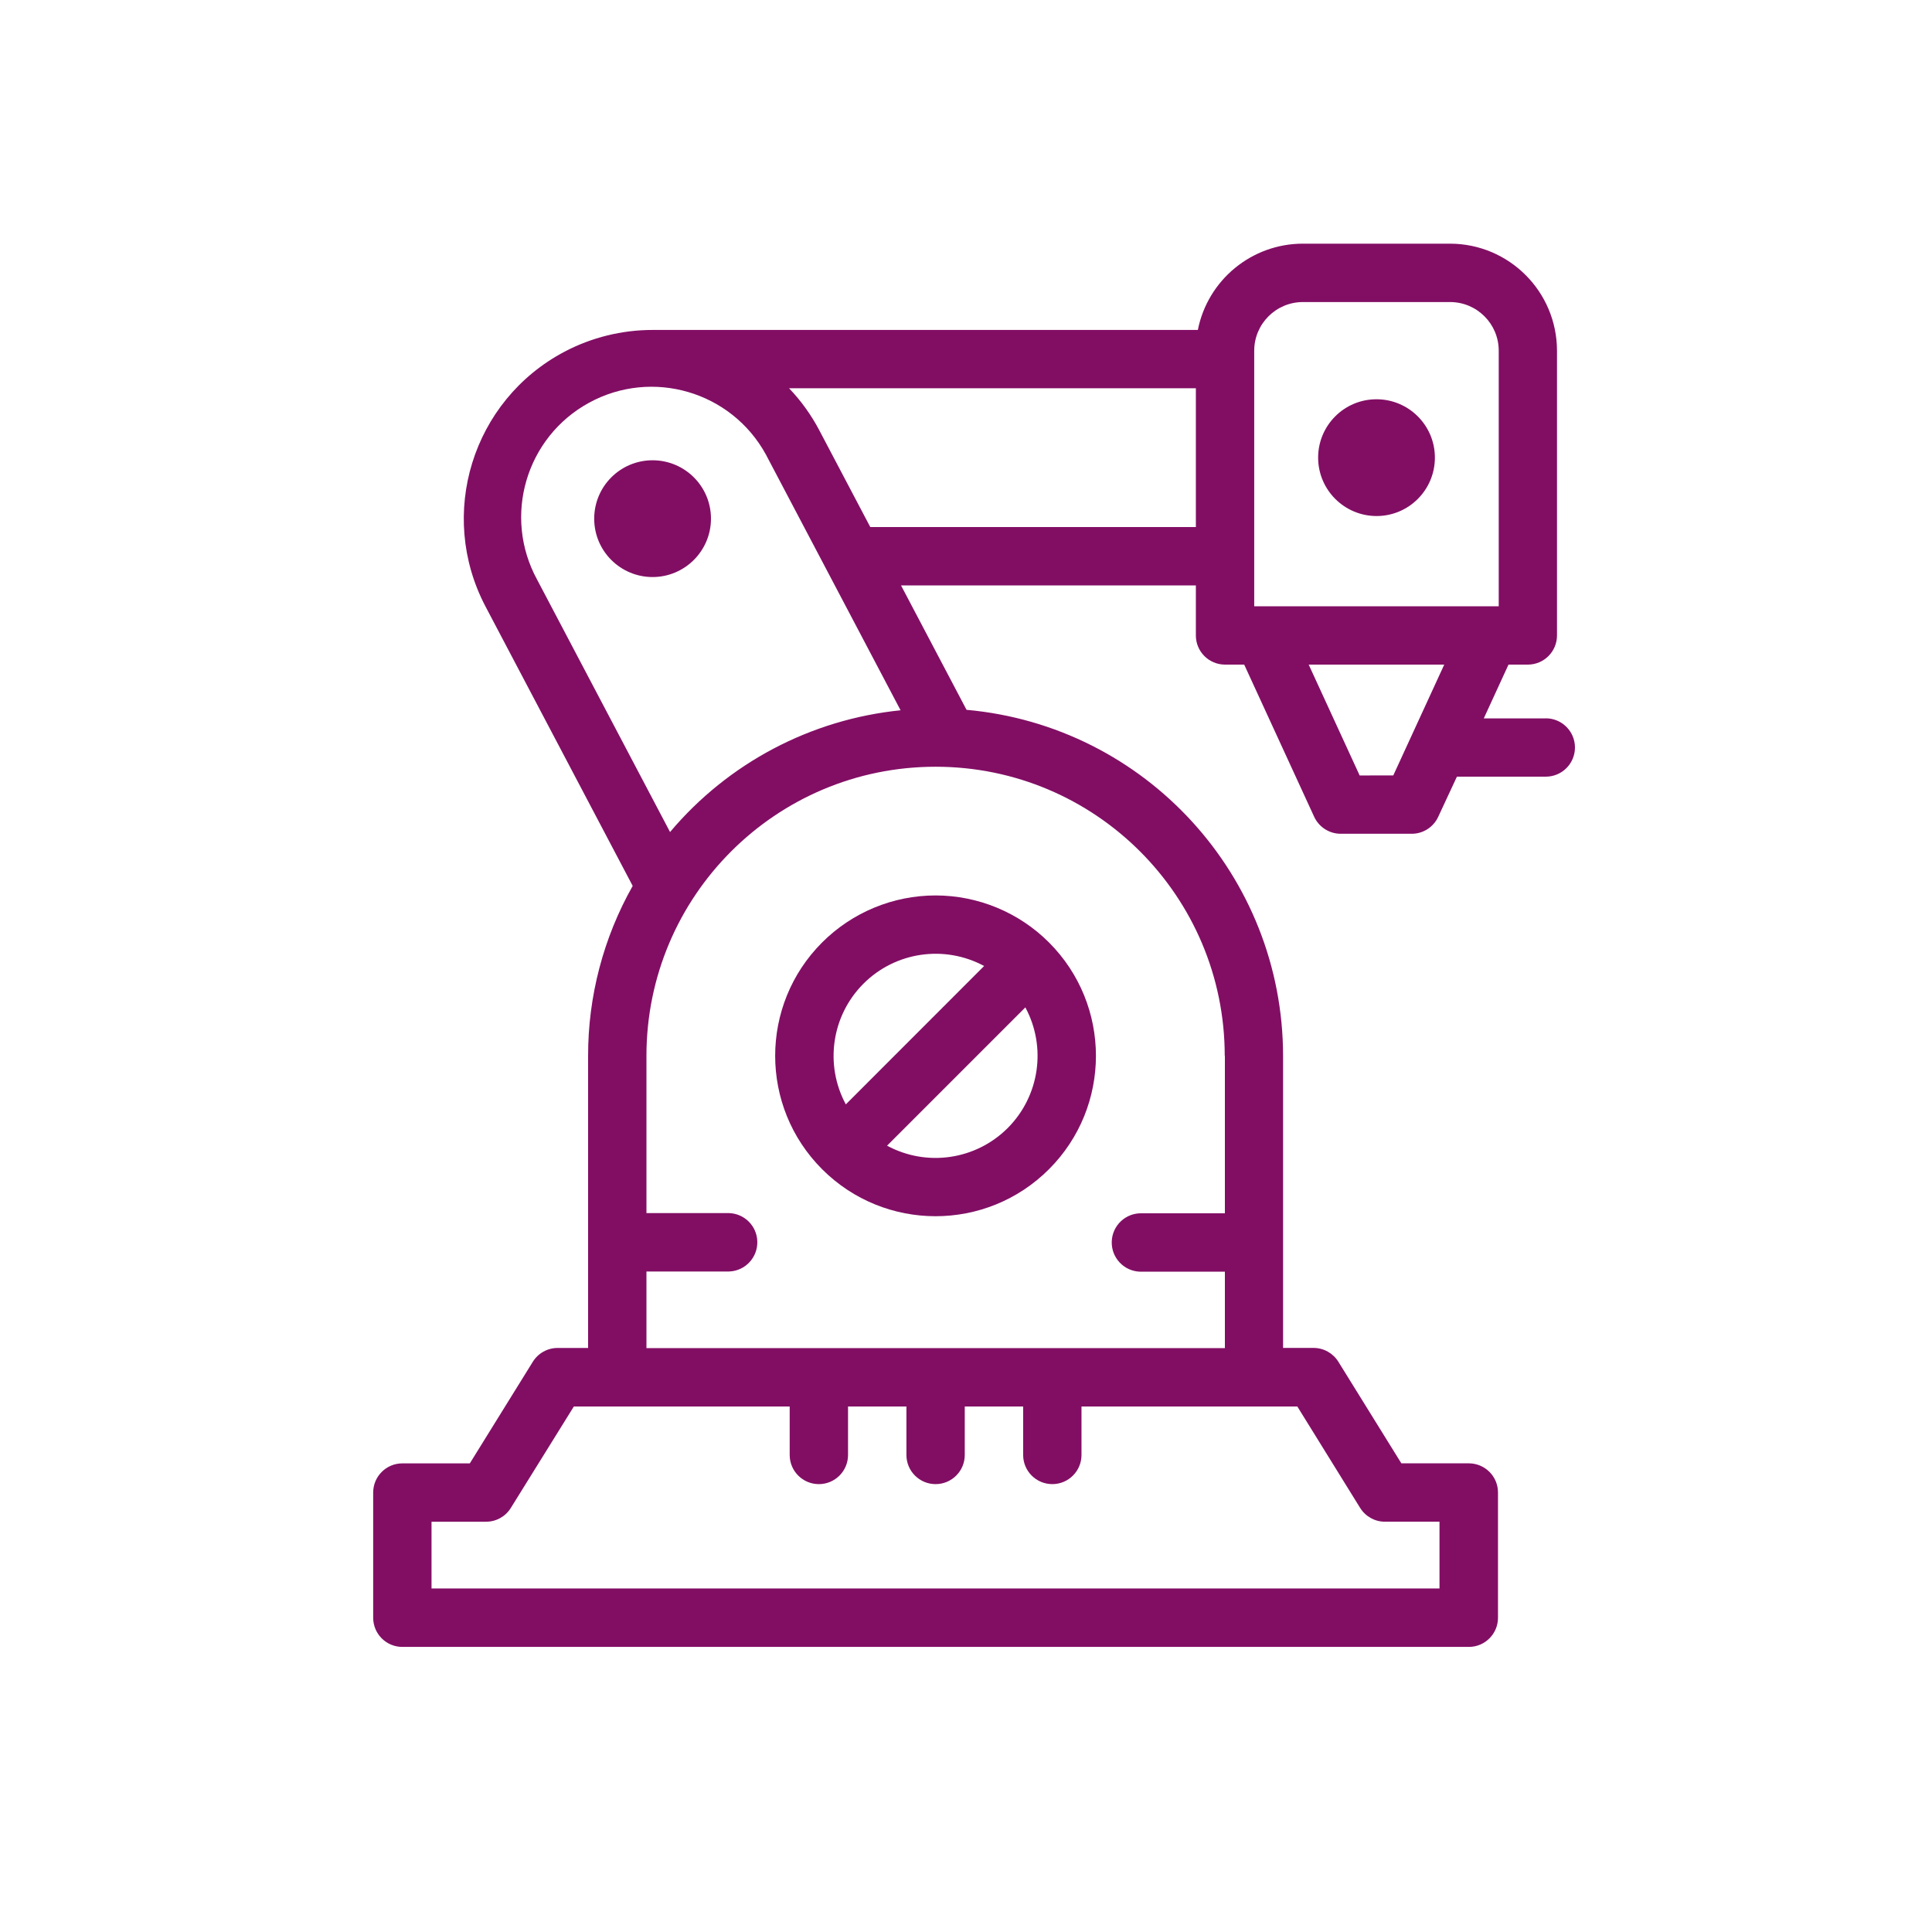 <?xml version="1.0" encoding="UTF-8"?>
<svg xmlns="http://www.w3.org/2000/svg" xmlns:xlink="http://www.w3.org/1999/xlink" version="1.1" id="Ebene_1" x="0px" y="0px" viewBox="0 0 500 500" xml:space="preserve">
<path fill="#820E64" d="M400,185.92h-16l6.4-13.92h5c4.17,0,7.55-3.38,7.55-7.55V90.76c-0.02-15.29-12.4-27.68-27.69-27.7h-38.08  c-13.22,0.01-24.6,9.36-27.18,22.33H168.85c-7.92,0.01-15.71,1.93-22.72,5.61c-23.88,12.58-33.04,42.12-20.46,66c0,0,0,0,0,0  l38.07,72.27c-7.58,13.42-11.56,28.58-11.54,44v75.58h-7.89c-2.62,0-5.04,1.36-6.42,3.58l-16.3,26.29h-17.46  c-4.17,0-7.55,3.38-7.55,7.55c0,0,0,0.01,0,0.01v32.39c0,4.17,3.38,7.55,7.55,7.55h276c4.17,0,7.55-3.38,7.55-7.55v-32.4  c0.01-4.17-3.37-7.55-7.54-7.56c0,0-0.01,0-0.01,0h-17.46l-16.3-26.29c-1.38-2.22-3.8-3.58-6.42-3.58h-7.89v-75.58  c-0.04-46.55-35.56-85.38-81.92-89.56l-16.95-32.19h76.3v13c0.03,4.13,3.38,7.47,7.51,7.49h5l18.11,39.39  c1.24,2.67,3.91,4.38,6.86,4.39h18.38c2.95,0,5.62-1.71,6.86-4.39l4.84-10.39h23c4.17,0,7.55-3.38,7.55-7.55s-3.38-7.55-7.55-7.55  L400,185.92z M324.59,90.76c0.01-6.95,5.64-12.58,12.59-12.59h38.11c6.95,0.01,12.58,5.64,12.58,12.59v66.15h-63.28V90.76z M139,150  c-8.92-16.36-2.9-36.85,13.46-45.78s36.85-2.9,45.78,13.46c0.16,0.29,0.31,0.58,0.46,0.88l34.37,65.26  c-23.23,2.35-44.63,13.65-59.66,31.51L139,150z M352,390.24c1.38,2.22,3.8,3.58,6.42,3.58h14.12v17.28H111.68v-17.28h14.11  c2.62,0,5.05-1.35,6.42-3.58l16.3-26.24h55.86v12.54c0,4.17,3.38,7.55,7.55,7.55s7.55-3.38,7.55-7.55V364h15.11v12.54  c0,4.17,3.38,7.55,7.55,7.55s7.55-3.38,7.55-7.55V364h15.11v12.54c0,4.17,3.38,7.55,7.55,7.55c4.17,0,7.55-3.38,7.55-7.55V364h55.86  L352,390.24z M317,273.26V314h-21.45c-4.17-0.15-7.68,3.11-7.83,7.28c-0.15,4.17,3.11,7.68,7.28,7.83c0.18,0.01,0.37,0.01,0.55,0  H317v19.78H167.3v-19.83h21.41c4.17-0.15,7.43-3.66,7.28-7.83c-0.14-3.96-3.32-7.14-7.28-7.28H167.3v-40.69  c0-41.33,33.5-74.83,74.83-74.83s74.83,33.5,74.83,74.83H317z M225.23,136.4l-13.13-24.92c-2.1-4.02-4.76-7.72-7.89-11h105.28v35.92  H225.23z M351.88,200.69L338.69,172h35.08l-13.19,28.68L351.88,200.69z"></path>
<path fill="#820E64" d="M184,134.24c0.01-8.35-6.75-15.11-15.1-15.12s-15.11,6.75-15.12,15.1c-0.01,8.35,6.75,15.11,15.1,15.12  c0.01,0,0.01,0,0.02,0C177.23,149.33,183.99,142.57,184,134.24z"></path>
<path fill="#820E64" d="M356.23,133.55c8.35,0.01,15.11-6.75,15.12-15.1s-6.76-15.11-15.1-15.12c-8.35-0.01-15.11,6.75-15.12,15.1  c0,0.01,0,0.01,0,0.02C341.15,126.78,347.9,133.53,356.23,133.55z"></path>
<path fill="#820E64" d="M212.77,243.9c-16.21,16.21-16.21,42.49,0,58.7c16.21,16.21,42.49,16.21,58.7,0  c16.21-16.21,16.21-42.49,0-58.7c-7.78-7.78-18.34-12.15-29.34-12.16C231.12,231.74,220.56,236.12,212.77,243.9z M223.45,254.59  c8.25-8.27,20.96-10.13,31.24-4.59l-35.79,35.81C213.36,275.54,215.21,262.85,223.45,254.59L223.45,254.59z M260.8,291.93  c-8.26,8.26-20.95,10.12-31.23,4.57l35.79-35.79C270.89,270.98,269.04,283.67,260.8,291.93L260.8,291.93z"></path>
</svg>

